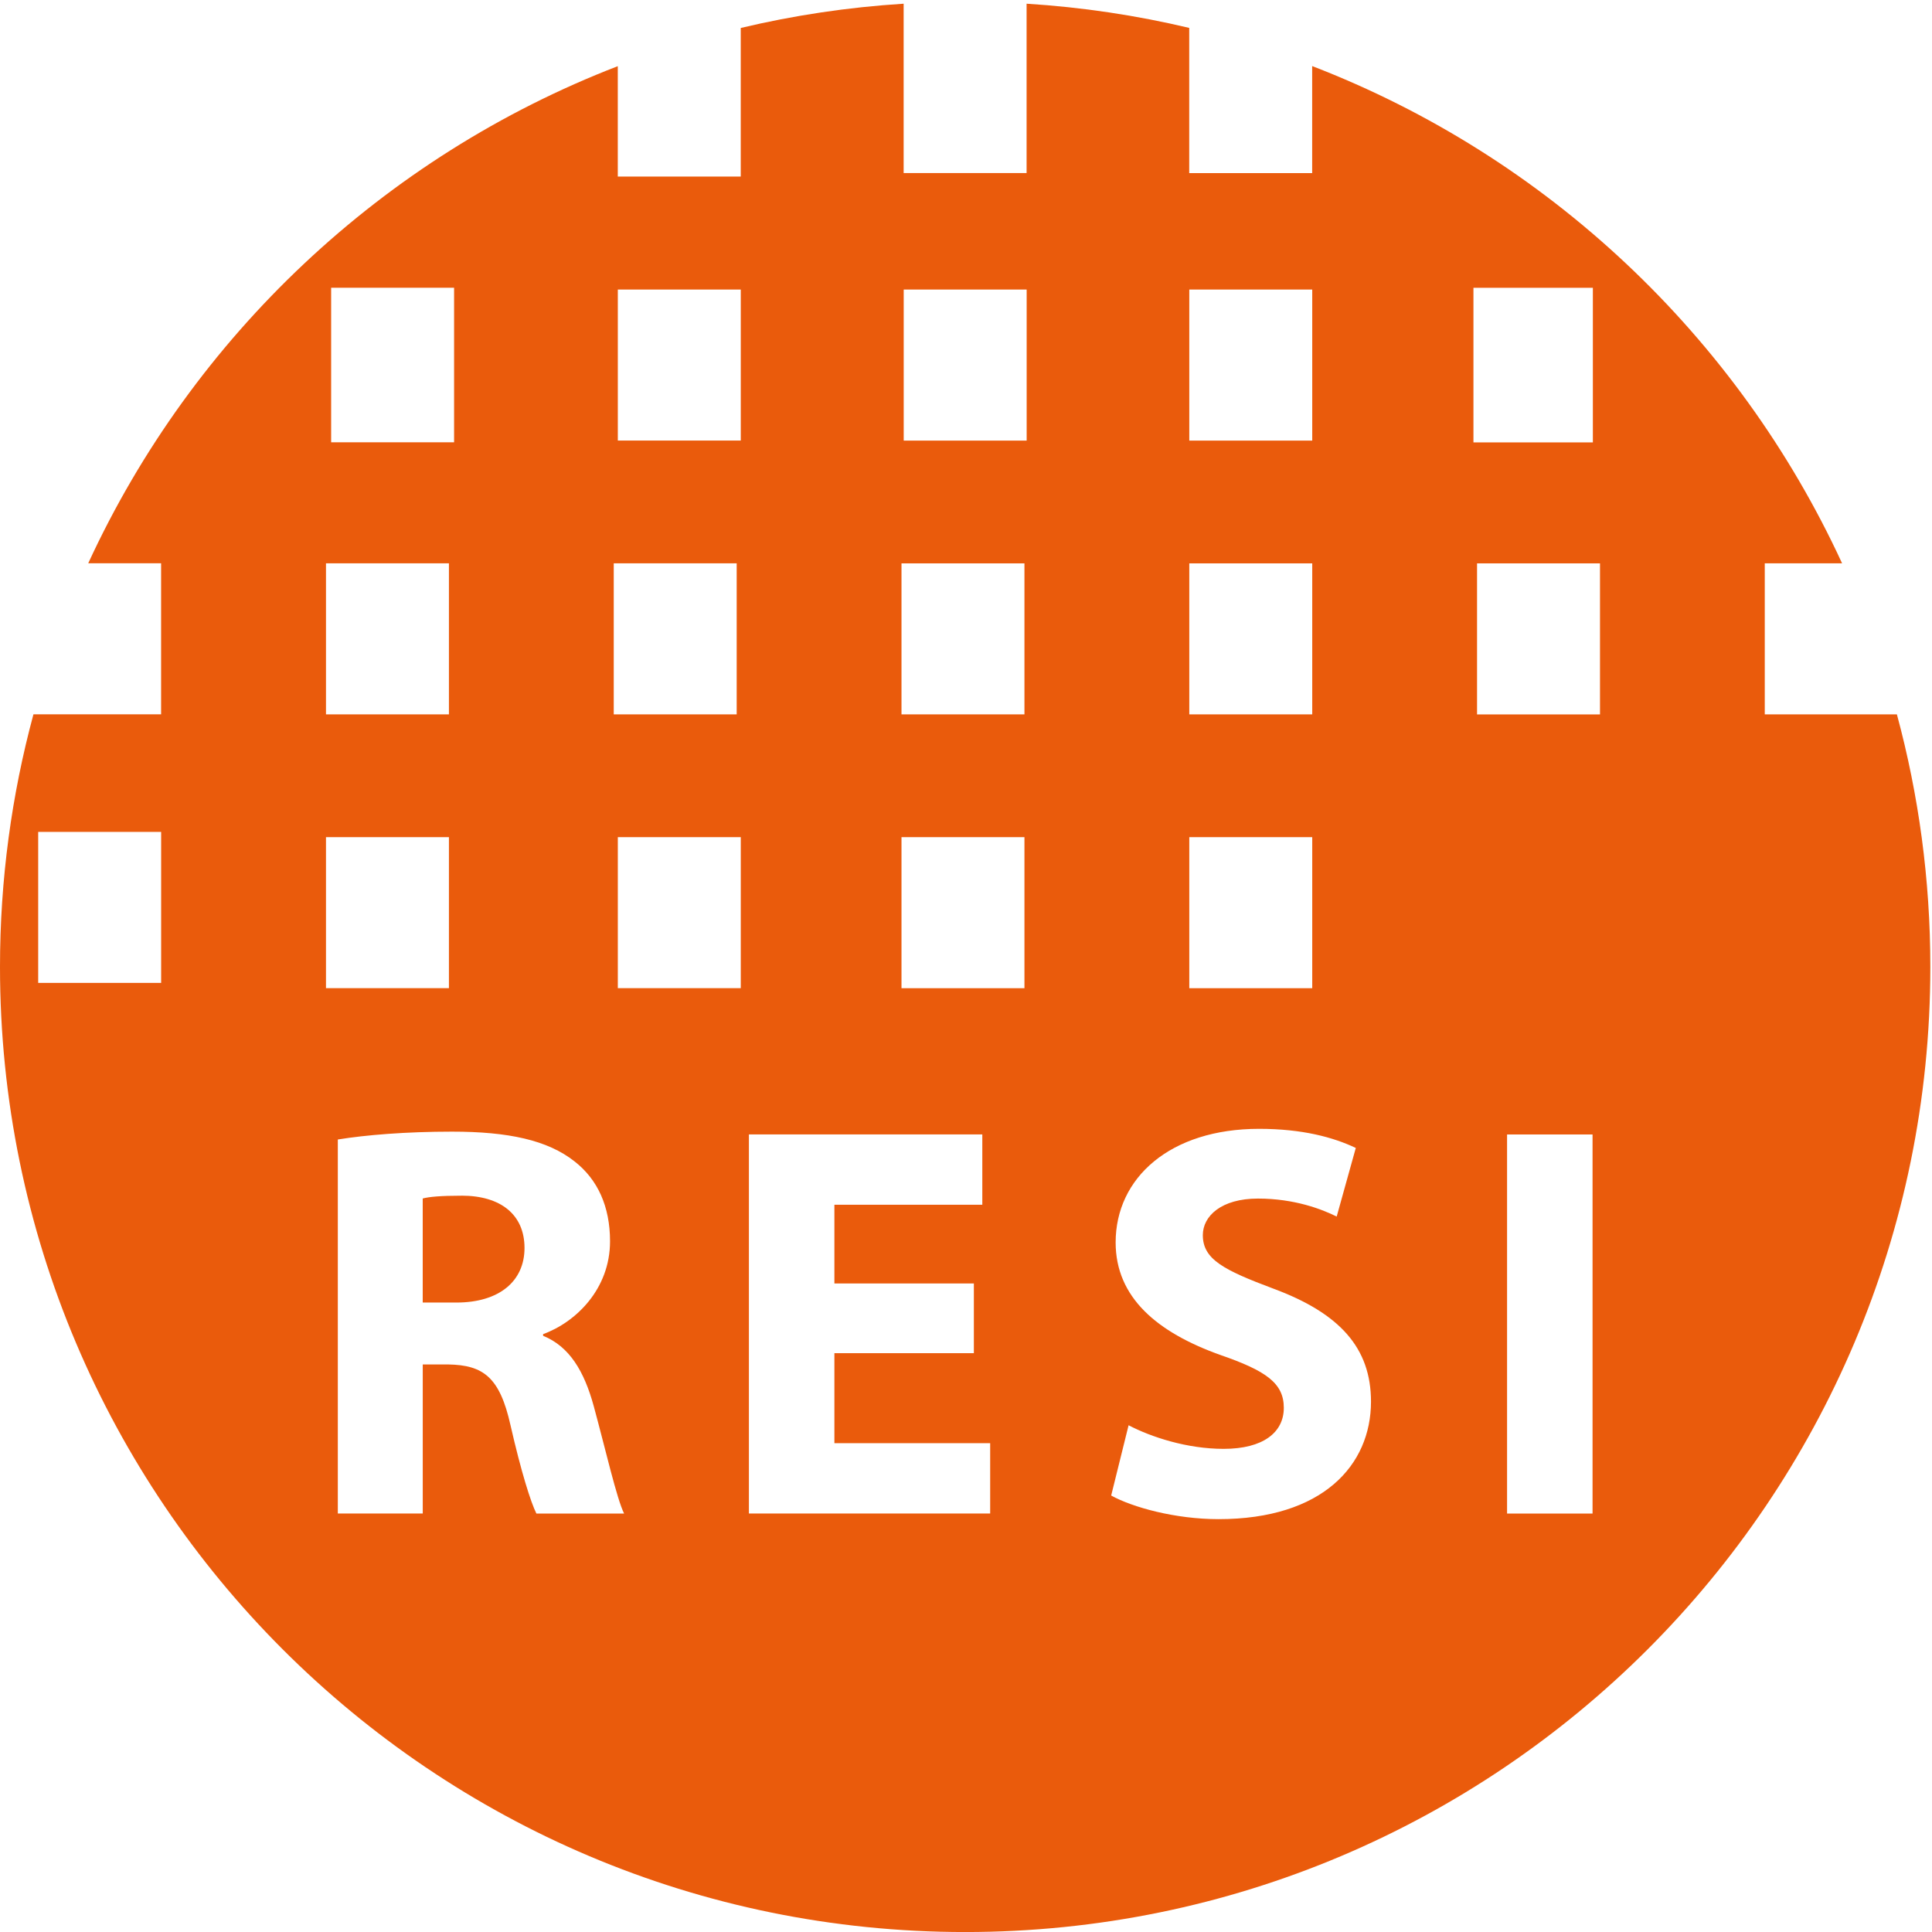 <?xml version="1.0" encoding="UTF-8"?>
<!-- Generated by Pixelmator Pro 3.7 -->
<svg width="558" height="558" viewBox="0 0 558 558" xmlns="http://www.w3.org/2000/svg">
    <path id="Pfad" fill="#ea5b0c" stroke="none" d="M 133.3 345.34 C 127.29 345.34 123.88 345.66 122.09 346.15 L 122.09 376.2 L 131.84 376.2 C 144.19 376.2 151.49 370.03 151.49 360.44 C 151.49 350.85 144.67 345.33 133.3 345.33 Z"/>
    <path id="path1" fill="#ea5b0c" stroke="none" d="M 547.85 206.32 L 509.7 206.32 L 509.7 162.7 L 532.03 162.7 C 501.78 97.07 446.78 45.21 378.98 19.08 L 378.98 49.99 L 343.47 49.99 L 343.47 8.06 C 328.26 4.44 312.56 2.08 296.5 1.07 L 296.5 49.98 L 260.99 49.98 L 260.99 1.07 C 244.9 2.08 229.17 4.45 213.94 8.08 L 213.94 51 L 178.43 51 L 178.43 19.11 C 110.69 45.25 55.72 97.09 25.48 162.69 L 46.53 162.69 L 46.53 206.31 L 9.66 206.31 C 3.37 229.57 0 254.01 0 279.25 C 0 433.2 124.8 558.01 278.76 558.01 C 432.72 558.01 557.52 433.21 557.52 279.25 C 557.52 254.01 554.15 229.57 547.86 206.32 Z M 46.54 283.88 L 11.03 283.88 L 11.03 240.26 L 46.54 240.26 L 46.54 283.88 Z M 177.26 162.7 L 212.77 162.7 L 212.77 206.32 L 177.26 206.32 L 177.26 162.7 Z M 95.64 83.1 L 131.15 83.1 L 131.15 127.75 L 95.64 127.75 L 95.64 83.1 Z M 94.15 162.7 L 129.66 162.7 L 129.66 206.32 L 94.15 206.32 L 94.15 162.7 Z M 94.15 241.78 L 129.66 241.78 L 129.66 285.4 L 94.15 285.4 L 94.15 241.78 Z M 154.91 437.12 C 153.29 433.87 150.52 425.1 147.44 411.62 C 144.35 397.81 139.64 394.24 129.41 394.08 L 122.1 394.08 L 122.1 437.13 L 97.57 437.13 L 97.57 329.11 C 105.53 327.81 117.22 326.84 130.55 326.84 C 146.79 326.84 158.17 329.28 165.96 335.45 C 172.62 340.65 176.19 348.45 176.19 358.52 C 176.19 372.33 166.28 381.91 156.86 385.32 L 156.86 385.81 C 164.49 388.9 168.72 396.04 171.48 406.11 C 174.89 418.62 178.14 432.91 180.25 437.14 L 154.91 437.14 Z M 213.95 285.4 L 178.44 285.4 L 178.44 241.78 L 213.95 241.78 L 213.95 285.4 Z M 213.95 127.24 L 178.44 127.24 L 178.44 83.62 L 213.95 83.62 L 213.95 127.24 Z M 285.99 437.13 L 216.3 437.13 L 216.3 327.65 L 283.71 327.65 L 283.71 347.95 L 240.99 347.95 L 240.99 370.69 L 281.27 370.69 L 281.27 390.83 L 240.99 390.83 L 240.99 416.82 L 285.98 416.82 L 285.98 437.12 Z M 295.88 285.41 L 260.37 285.41 L 260.37 241.79 L 295.88 241.79 L 295.88 285.41 Z M 295.88 206.33 L 260.37 206.33 L 260.37 162.71 L 295.88 162.71 L 295.88 206.33 Z M 296.52 127.25 L 261.01 127.25 L 261.01 83.63 L 296.52 83.63 L 296.52 127.25 Z M 343.49 83.63 L 379 83.63 L 379 127.25 L 343.49 127.25 L 343.49 83.63 Z M 343.49 162.71 L 379 162.71 L 379 206.33 L 343.49 206.33 L 343.49 162.71 Z M 343.49 241.79 L 379 241.79 L 379 285.41 L 343.49 285.41 L 343.49 241.79 Z M 351.95 438.76 C 339.44 438.76 327.1 435.35 320.93 431.94 L 325.96 411.64 C 332.46 415.05 342.85 418.46 353.41 418.46 C 364.78 418.46 370.79 413.75 370.79 406.6 C 370.79 399.45 365.59 395.88 352.43 391.33 C 334.24 384.83 322.22 374.76 322.22 358.84 C 322.22 340.16 337.98 326.03 363.64 326.03 C 376.15 326.03 385.08 328.47 391.58 331.55 L 386.06 351.37 C 381.84 349.26 373.88 346.17 363.32 346.17 C 352.76 346.17 347.4 351.21 347.4 356.73 C 347.4 363.71 353.41 366.8 367.71 372.16 C 387.04 379.31 395.97 389.38 395.97 404.81 C 395.97 423.17 382 438.76 351.95 438.76 Z M 425.56 83.12 L 460.05 83.12 L 460.05 127.77 L 425.56 127.77 L 425.56 83.12 Z M 459.96 437.14 L 435.27 437.14 L 435.27 327.66 L 459.96 327.66 L 459.96 437.14 Z M 462.11 206.34 L 426.6 206.34 L 426.6 162.72 L 462.11 162.72 L 462.11 206.34 Z"/>
</svg>
